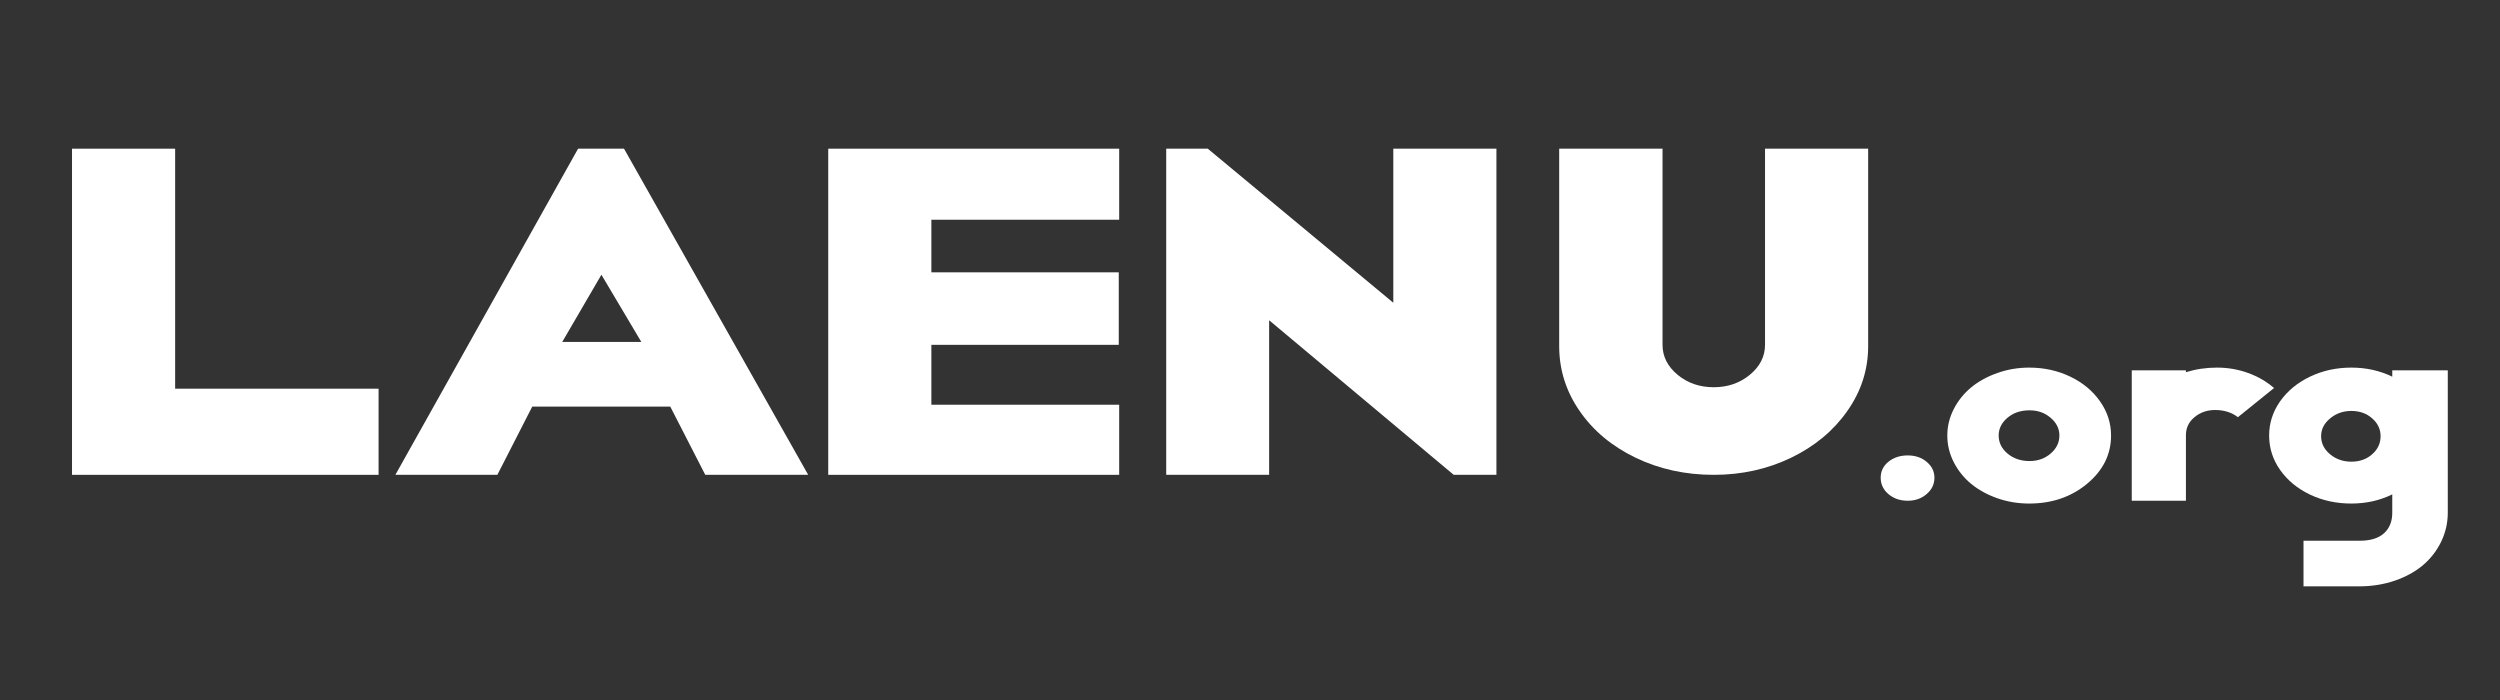 <svg xmlns="http://www.w3.org/2000/svg" xmlns:xlink="http://www.w3.org/1999/xlink" width="500" zoomAndPan="magnify" viewBox="0 0 375 105" height="140" preserveAspectRatio="xMidYMid meet" version="1.0"><rect x="0" y="0" width="375" height="105" fill="#333333" stroke="none"/><defs><g/></defs><g fill="#ffffff" fill-opacity="1"><g transform="translate(4.146, 71.225)"><g><path d="M 6.656 -48.922 L 22.125 -48.922 L 22.125 -12.922 L 52.641 -12.922 L 52.641 0 L 6.656 0 Z M 6.656 -48.922 "/></g></g><g transform="translate(57.712, 71.225)"><g><path d="M 29 -48.922 L 35.891 -48.922 L 63.516 0 L 48.078 0 L 42.828 -10.234 L 22.125 -10.234 L 16.891 0 L 1.594 0 Z M 38.484 -19.938 L 32.5 -30.016 L 26.625 -19.938 Z M 38.484 -19.938 "/></g></g><g transform="translate(117.58, 71.225)"><g><path d="M 6.656 -48.922 L 50.297 -48.922 L 50.297 -38.266 L 22.125 -38.266 L 22.125 -30.375 L 50.234 -30.375 L 50.234 -19.5 L 22.125 -19.5 L 22.125 -10.516 L 50.297 -10.516 L 50.297 0 L 6.656 0 Z M 6.656 -48.922 "/></g></g><g transform="translate(169.057, 71.225)"><g><path d="M 5.875 -48.922 L 12.109 -48.922 L 39.938 -25.812 L 39.938 -48.922 L 55.406 -48.922 L 55.406 0 L 49 0 L 21.312 -23.188 L 21.312 0 L 5.875 0 Z M 5.875 -48.922 "/></g></g><g transform="translate(228.004, 71.225)"><g><path d="M 29.062 0 C 24.812 0 20.906 -0.852 17.344 -2.562 C 13.781 -4.281 10.977 -6.617 8.938 -9.578 C 6.895 -12.535 5.875 -15.773 5.875 -19.297 L 5.875 -48.922 L 21.375 -48.922 L 21.375 -19.5 C 21.375 -17.758 22.125 -16.266 23.625 -15.016 C 25.125 -13.766 26.938 -13.141 29.062 -13.141 C 31.164 -13.141 32.973 -13.766 34.484 -15.016 C 35.992 -16.266 36.75 -17.758 36.75 -19.5 L 36.75 -48.922 L 52.219 -48.922 L 52.219 -19.297 C 52.219 -15.773 51.176 -12.535 49.094 -9.578 C 47.02 -6.617 44.207 -4.281 40.656 -2.562 C 37.102 -0.852 33.238 0 29.062 0 Z M 29.062 0 "/></g></g></g><g fill="#ffffff" fill-opacity="1"><g transform="translate(280.024, 75.11)"><g><path d="M 6.141 0 C 4.984 0 4.016 -0.332 3.234 -1 C 2.461 -1.664 2.078 -2.484 2.078 -3.453 C 2.078 -4.41 2.461 -5.207 3.234 -5.844 C 4.016 -6.477 4.984 -6.797 6.141 -6.797 C 7.273 -6.797 8.223 -6.473 8.984 -5.828 C 9.754 -5.18 10.141 -4.391 10.141 -3.453 C 10.141 -2.484 9.75 -1.664 8.969 -1 C 8.195 -0.332 7.254 0 6.141 0 Z M 6.141 0 "/></g></g></g><g fill="#ffffff" fill-opacity="1"><g transform="translate(289.784, 75.11)"><g><path d="M 14.594 0.422 C 12.914 0.422 11.32 0.156 9.812 -0.375 C 8.301 -0.906 6.992 -1.625 5.891 -2.531 C 4.797 -3.438 3.926 -4.52 3.281 -5.781 C 2.633 -7.051 2.312 -8.383 2.312 -9.781 C 2.312 -11.164 2.633 -12.488 3.281 -13.75 C 3.926 -15.008 4.797 -16.094 5.891 -17 C 6.992 -17.906 8.301 -18.625 9.812 -19.156 C 11.32 -19.695 12.914 -19.969 14.594 -19.969 C 16.82 -19.969 18.879 -19.516 20.766 -18.609 C 22.648 -17.703 24.141 -16.461 25.234 -14.891 C 26.328 -13.328 26.875 -11.625 26.875 -9.781 C 26.875 -6.945 25.676 -4.535 23.281 -2.547 C 20.895 -0.566 18 0.422 14.594 0.422 Z M 14.641 -5.953 C 15.891 -5.953 16.945 -6.328 17.812 -7.078 C 18.688 -7.828 19.125 -8.727 19.125 -9.781 C 19.125 -10.812 18.688 -11.695 17.812 -12.438 C 16.945 -13.188 15.891 -13.562 14.641 -13.562 C 13.316 -13.562 12.211 -13.188 11.328 -12.438 C 10.453 -11.695 10.016 -10.812 10.016 -9.781 C 10.016 -8.727 10.457 -7.828 11.344 -7.078 C 12.238 -6.328 13.336 -5.953 14.641 -5.953 Z M 14.641 -5.953 "/></g></g></g><g fill="#ffffff" fill-opacity="1"><g transform="translate(316.169, 75.11)"><g><path d="M 3.594 -19.562 L 11.719 -19.562 L 11.719 -19.281 C 13.195 -19.738 14.754 -19.969 16.391 -19.969 C 18.035 -19.969 19.594 -19.695 21.062 -19.156 C 22.531 -18.625 23.82 -17.875 24.938 -16.906 L 19.516 -12.531 C 18.586 -13.25 17.445 -13.609 16.094 -13.609 C 14.895 -13.609 13.863 -13.25 13 -12.531 C 12.145 -11.82 11.719 -10.922 11.719 -9.828 L 11.719 0 L 3.594 0 Z M 3.594 -19.562 "/></g></g></g><g fill="#ffffff" fill-opacity="1"><g transform="translate(338.058, 75.11)"><g><path d="M 29.109 -19.562 L 29.109 1.797 C 29.109 3.305 28.785 4.738 28.141 6.094 C 27.492 7.445 26.598 8.617 25.453 9.609 C 24.305 10.598 22.895 11.383 21.219 11.969 C 19.539 12.551 17.727 12.844 15.781 12.844 L 7.469 12.844 L 7.469 6 L 15.906 6 C 17.5 6 18.707 5.629 19.531 4.891 C 20.363 4.148 20.781 3.117 20.781 1.797 L 20.781 -0.953 C 18.914 -0.035 16.867 0.422 14.641 0.422 C 12.398 0.422 10.332 -0.023 8.438 -0.922 C 6.551 -1.828 5.055 -3.062 3.953 -4.625 C 2.859 -6.188 2.312 -7.906 2.312 -9.781 C 2.312 -11.633 2.859 -13.344 3.953 -14.906 C 5.055 -16.469 6.551 -17.703 8.438 -18.609 C 10.332 -19.516 12.398 -19.969 14.641 -19.969 C 16.867 -19.969 18.914 -19.516 20.781 -18.609 L 20.781 -19.562 Z M 14.641 -5.859 C 15.891 -5.859 16.93 -6.227 17.766 -6.969 C 18.609 -7.707 19.031 -8.613 19.031 -9.688 C 19.031 -10.727 18.609 -11.617 17.766 -12.359 C 16.93 -13.098 15.891 -13.469 14.641 -13.469 C 13.41 -13.469 12.348 -13.094 11.453 -12.344 C 10.555 -11.602 10.109 -10.719 10.109 -9.688 C 10.109 -8.625 10.555 -7.719 11.453 -6.969 C 12.348 -6.227 13.41 -5.859 14.641 -5.859 Z M 14.641 -5.859 "/></g></g></g></svg>